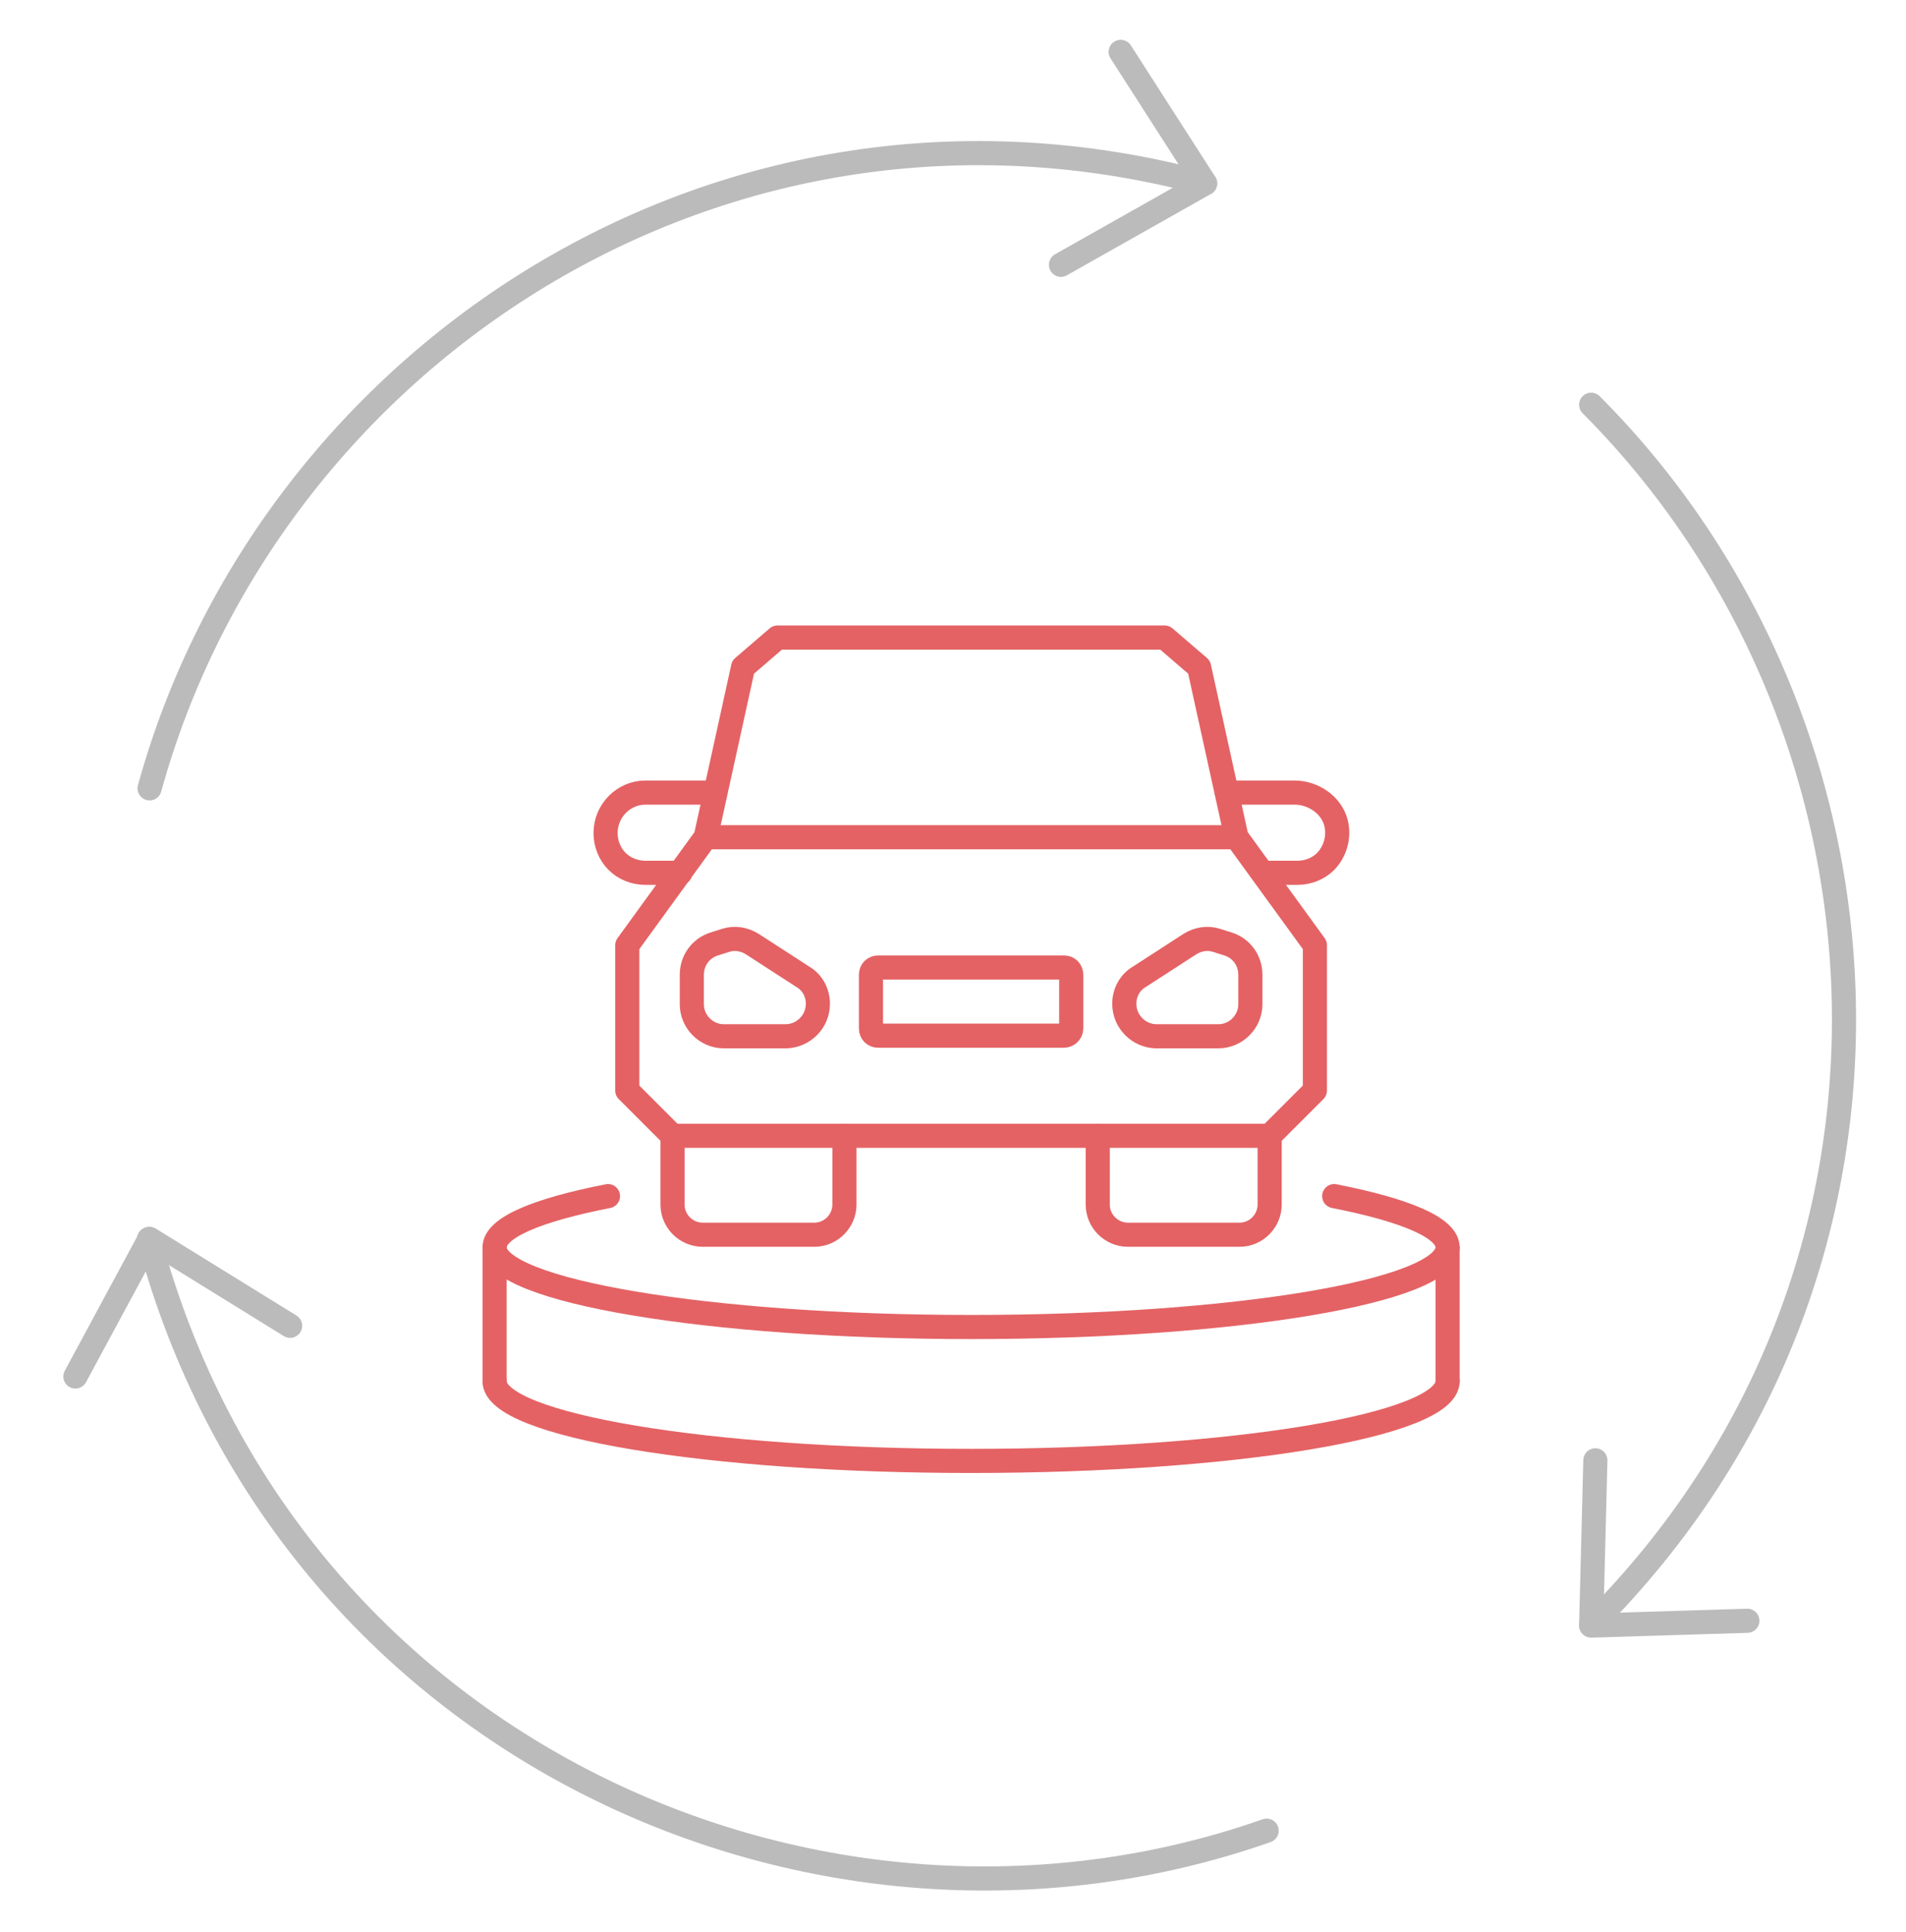 <?xml version="1.0" encoding="utf-8"?>
<!-- Generator: Adobe Illustrator 24.1.0, SVG Export Plug-In . SVG Version: 6.00 Build 0)  -->
<svg version="1.1" id="Layer_1" xmlns="http://www.w3.org/2000/svg" xmlns:xlink="http://www.w3.org/1999/xlink" x="0px" y="0px"
	 viewBox="0 0 316 320.3" style="enable-background:new 0 0 316 320.3;" xml:space="preserve">
<style type="text/css">
	.st0{fill:none;stroke:#BBBBBB;stroke-width:4;stroke-linecap:round;stroke-linejoin:round;stroke-miterlimit:10;}
	.st1{fill:none;stroke:#E46264;stroke-width:4;stroke-linecap:round;stroke-linejoin:round;stroke-miterlimit:10;}
</style>
<g>
	<g>
		<g>
			<path class="st0" d="M24.8,130.7c19.7-71.5,94.8-121.8,175-100.3"/>
			<path class="st0" d="M210,303.5c-74.3,26.1-162.7-13.7-185.3-98.1"/>
			<path class="st0" d="M263.8,67.1c52.7,52.8,59,143.4,0,202.3"/>
			<polyline class="st0" points="185.8,8.6 199.8,30.4 175.9,43.9 			"/>
			<polyline class="st0" points="289.7,268.7 263.8,269.5 264.5,242.1 			"/>
			<polyline class="st0" points="12.5,228.2 24.8,205.4 48.1,219.8 			"/>
		</g>
	</g>
</g>
<g>
	<g>
		<g>
			<g>
				<path class="st1" d="M140,188.3v11.4c0,2.7-2.2,5-5,5h-18.5c-2.7,0-5-2.2-5-5v-11.4l-7.5-7.5v-24.1l13-17.9l6.2-28.2l5.7-4.9
					h64.2l5.7,4.9l6.2,28.2l13,17.9v24.1l-7.5,7.5v11.4c0,2.7-2.2,5-5,5h-18.5c-2.7,0-5-2.2-5-5v-11.4H140z"/>
				<line class="st1" x1="182" y1="188.3" x2="210.5" y2="188.3"/>
				<line class="st1" x1="140" y1="188.3" x2="111.6" y2="188.3"/>
			</g>
			<g>
				<path class="st1" d="M112.8,144.7H107c-1.8,0-3.5-0.7-4.7-1.9c-1.2-1.2-1.9-2.9-1.9-4.7c0-3.7,3-6.7,6.6-6.7h11.6"/>
				<path class="st1" d="M203.4,131.4l11.2,0c3.1,0,6.1,2,6.9,5c0.6,2.5-0.2,4.8-1.7,6.4c-1.2,1.2-2.9,1.9-4.7,1.9h-5.7"/>
			</g>
		</g>
		<line class="st1" x1="117" y1="138.8" x2="205" y2="138.8"/>
		<g>
			<path class="st1" d="M135.6,166.4L135.6,166.4c0-1.8-0.9-3.5-2.4-4.4l-8.5-5.5c-1.3-0.8-2.9-1.1-4.4-0.6l-1.9,0.6
				c-2.2,0.7-3.7,2.7-3.7,5.1v4.9c0,2.9,2.4,5.3,5.3,5.3h10.4C133.2,171.7,135.6,169.4,135.6,166.4z"/>
			<path class="st1" d="M186.4,166.4L186.4,166.4c0-1.8,0.9-3.5,2.4-4.4l8.5-5.5c1.3-0.8,2.9-1.1,4.4-0.6l1.9,0.6
				c2.2,0.7,3.7,2.7,3.7,5.1v4.9c0,2.9-2.4,5.3-5.3,5.3h-10.4C188.8,171.7,186.4,169.4,186.4,166.4z"/>
		</g>
		<path class="st1" d="M176.4,171.7h-30.8c-0.7,0-1.2-0.5-1.2-1.2v-8.9c0-0.7,0.5-1.2,1.2-1.2h30.8c0.7,0,1.2,0.5,1.2,1.2v8.9
			C177.6,171.2,177,171.7,176.4,171.7z"/>
	</g>
	<g>
		<path class="st1" d="M221.2,198.3c11.7,2.3,18.8,5.2,18.8,8.5c0,7.3-35.4,13.2-79,13.2c-43.6,0-79-6-79-13.2
			c0-3.3,7.1-6.2,18.8-8.5"/>
		<path class="st1" d="M82,229c0,7.3,35.4,13.2,79,13.2c43.6,0,79-5.9,79-13.2"/>
		<line class="st1" x1="240" y1="206.9" x2="240" y2="229"/>
	</g>
	<line class="st1" x1="82" y1="206.9" x2="82" y2="229"/>
</g>
</svg>
